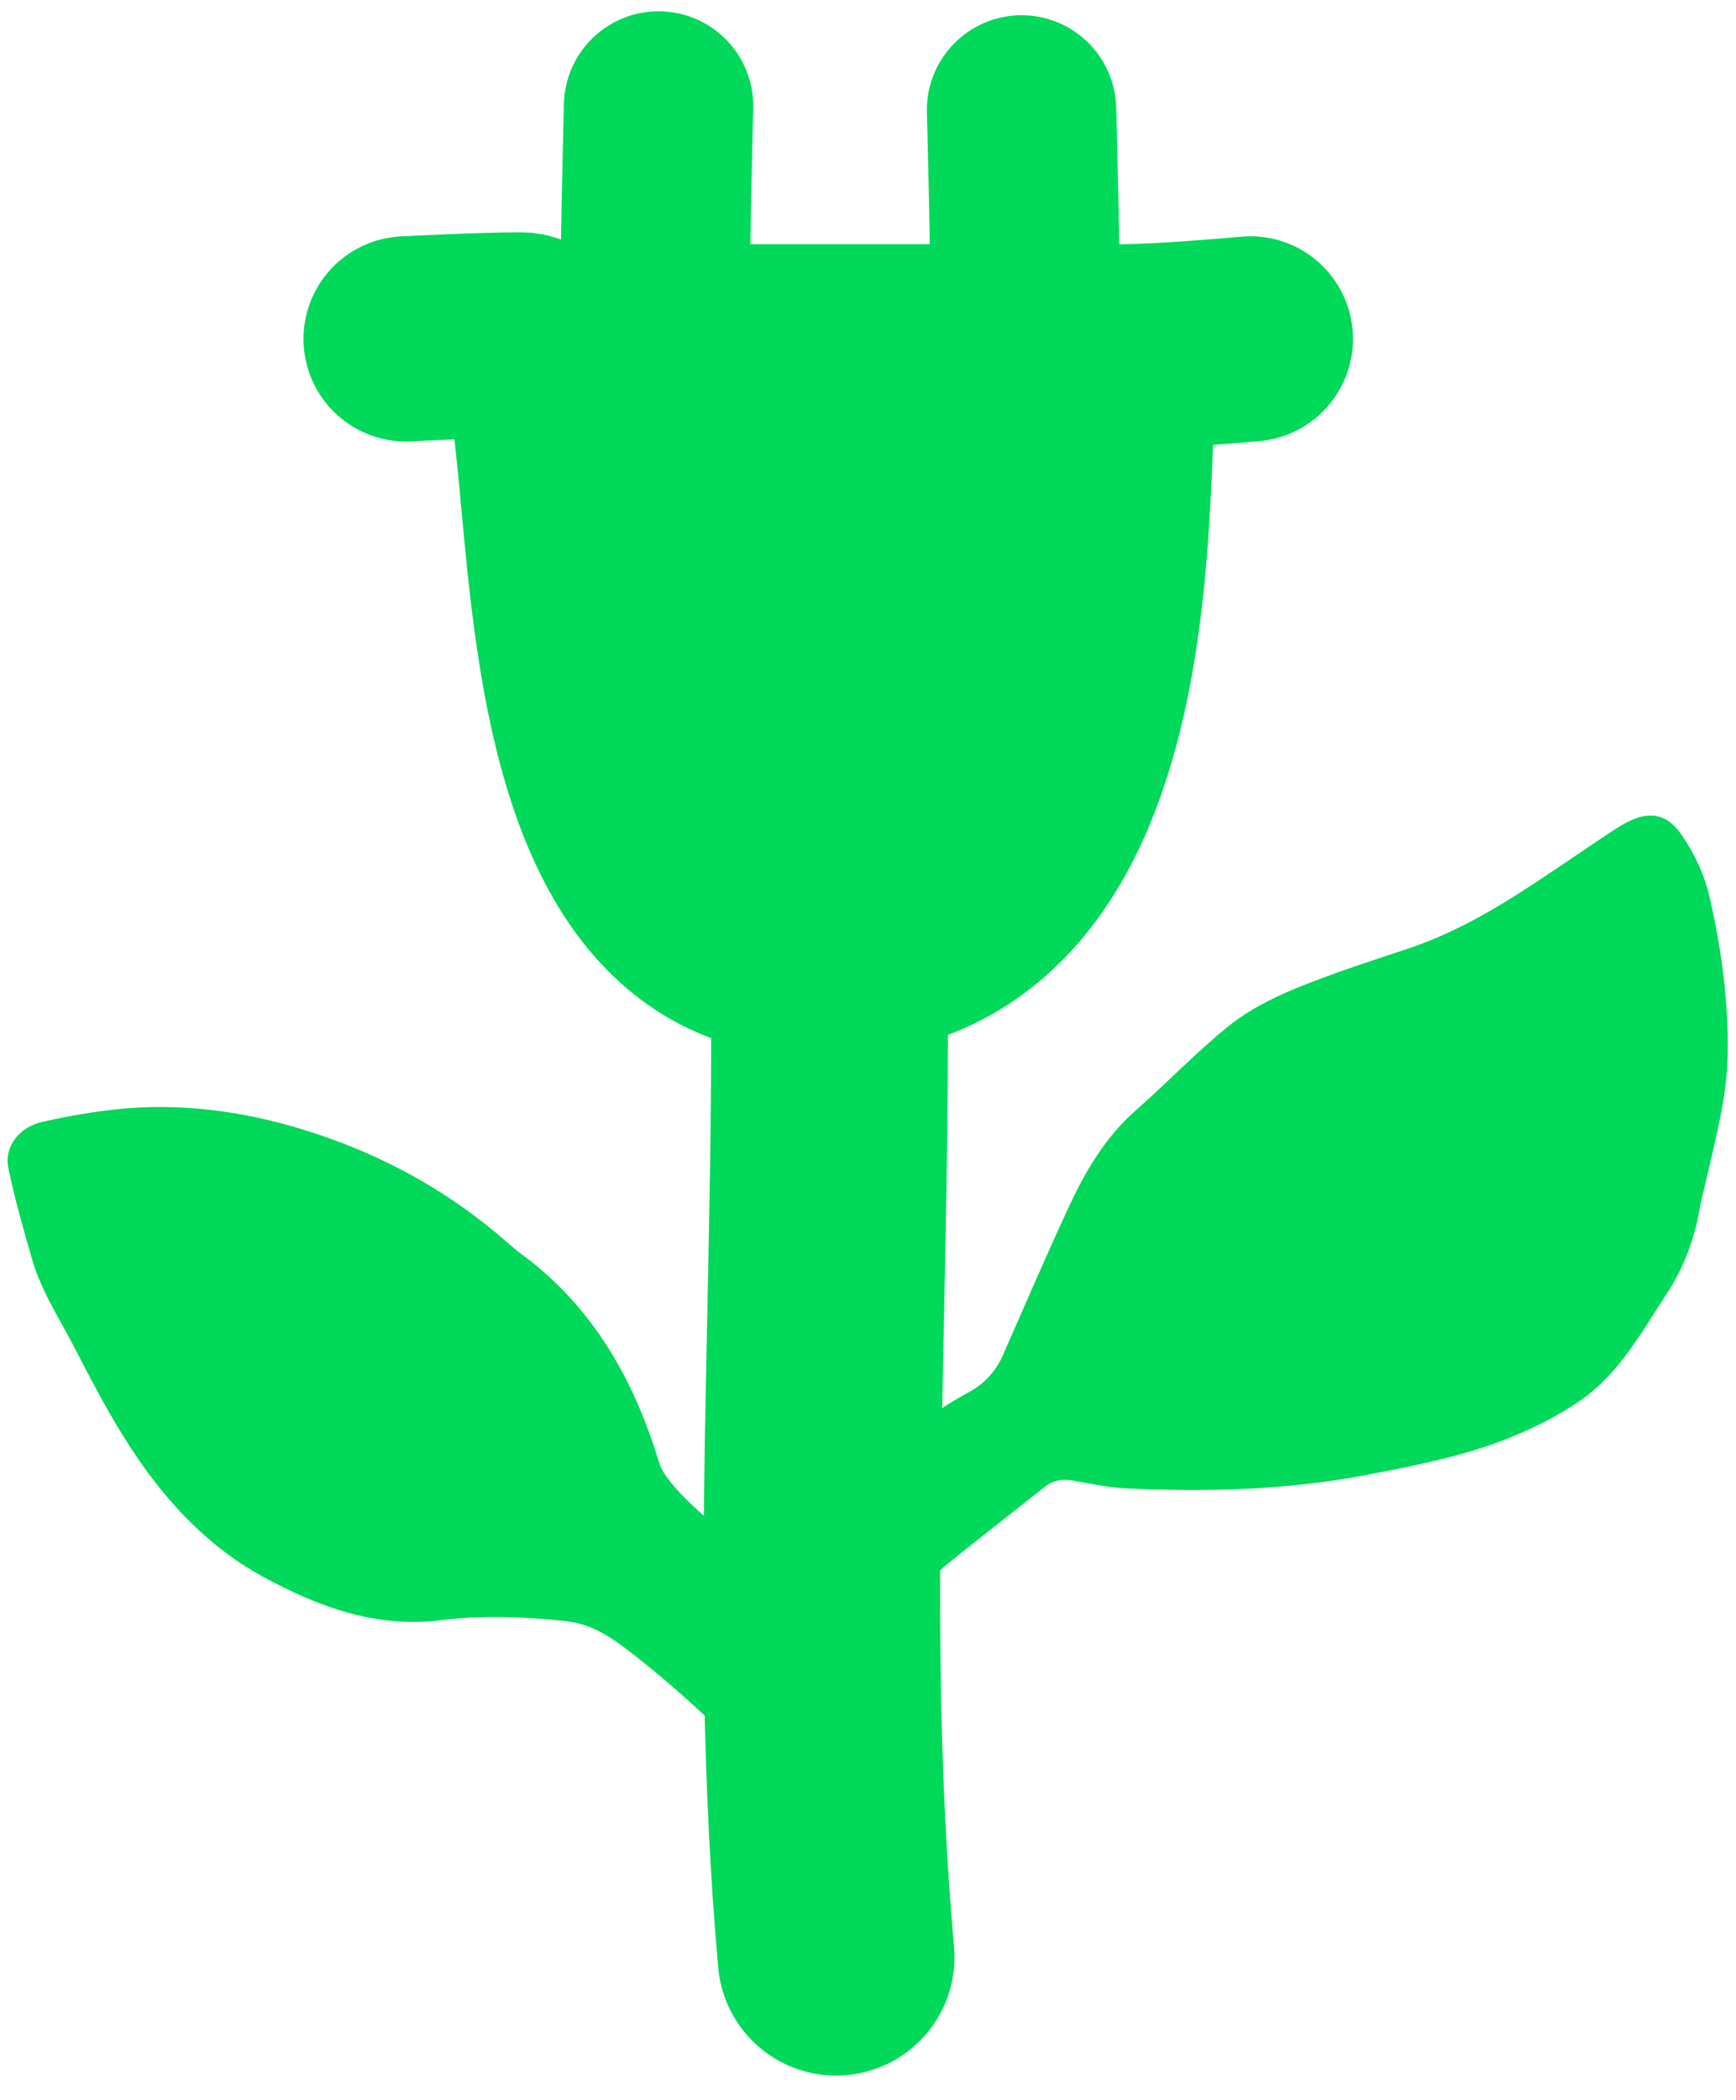 <svg xmlns="http://www.w3.org/2000/svg" xmlns:xlink="http://www.w3.org/1999/xlink" viewBox="0 0 110 133" width="110" height="133" style="width: 100%; height: 100%; transform: translate3d(0px, 0px, 0px); content-visibility: visible;" preserveAspectRatio="xMinYMid meet"><defs><clipPath id="__lottie_element_135"><rect width="110" height="133" x="0" y="0"></rect></clipPath></defs><g clip-path="url(#__lottie_element_135)"><g style="display: block;" transform="matrix(1,0,0,1,54.98,65.965)" opacity="1"><g opacity="1" transform="matrix(1,0,0,1,0,0)"><path fill="rgb(0,217,89)" fill-opacity="1" d=" M48.27,-13.96 C47.8,-13.74 47.37,-13.45 46.94,-13.17 C44.99,-11.87 43.07,-10.53 41.1,-9.28 C38.92,-7.9 36.65,-6.68 34.18,-5.86 C31.81,-5.07 29.43,-4.31 27.12,-3.36 C25.64,-2.75 24.14,-1.99 22.89,-0.99 C20.82,0.67 18.98,2.62 16.98,4.37 C15.05,6.07 13.79,8.23 12.73,10.51 C11.29,13.61 9.94,16.76 8.56,19.89 C8.09,20.96 7.31,21.75 6.31,22.27 C5.18,22.84 -8.203,30.818 -3.34,35.52 C0,38.75 4.56,33.5 4.84,33.27 C6.94,31.56 9.08,29.91 11.2,28.23 C11.74,27.8 12.31,27.69 12.98,27.81 C14.11,28.01 15.25,28.25 16.4,28.31 C21.52,28.54 26.61,28.42 31.69,27.44 C34.73,26.86 37.77,26.26 40.65,25.11 C42.22,24.48 43.77,23.7 45.16,22.74 C47.6,21.05 49.02,18.44 50.61,16.01 C51.68,14.39 52.35,12.62 52.7,10.71 C52.84,9.89 53.07,9.09 53.25,8.28 C53.8,5.83 54.45,3.42 54.49,0.87 C54.56,-2.51 54.1,-5.8 53.36,-9.09 C53.02,-10.57 52.41,-11.87 51.57,-13.09 C50.69,-14.36 49.66,-14.62 48.27,-13.96z"></path></g></g><g style="display: block;" transform="matrix(1,0,0,1,54.98,65.965)" opacity="1"><g opacity="1" transform="matrix(1,0,0,1,0,0)"><path fill="rgb(0,217,89)" fill-opacity="1" d=" M-47.32,4.27 C-48.98,4.43 -50.62,4.72 -52.25,5.08 C-53.77,5.41 -54.73,6.67 -54.45,8.02 C-54.05,9.97 -53.5,11.88 -52.95,13.79 C-52.36,15.84 -51.18,17.6 -50.22,19.47 C-48.89,22.06 -47.54,24.62 -45.84,26.99 C-43.82,29.82 -41.32,32.27 -38.34,33.89 C-34.91,35.76 -31.18,37.18 -27.07,36.66 C-24.46,36.33 -21.86,36.43 -19.25,36.7 C-17.59,36.87 -16.458,37.575 -15.02,38.69 C-10.75,42 -8.06,44.99 -6.59,46.27 C-5.85,46.9 -2.75,48.5 0.26,44.43 C2.847,40.932 -3.88,35.16 -6.94,32.83 C-10,30.5 -12.78,28.12 -13.21,26.69 C-14.8,21.43 -17.41,16.81 -21.92,13.48 C-22.28,13.22 -22.61,12.93 -22.94,12.64 C-26.28,9.73 -30.09,7.55 -34.21,6.1 C-38.41,4.61 -42.82,3.84 -47.32,4.27z"></path></g></g><g style="display: block;" transform="matrix(1,0,0,1,54.98,65.965)" opacity="1"><g opacity="1" transform="matrix(1,0,0,1,0,0)"><path stroke-linecap="round" stroke-linejoin="miter" fill-opacity="0" stroke-miterlimit="4" stroke="rgb(0,217,89)" stroke-opacity="1" stroke-width="15" d=" M-2,58 C-4,35.5 -2,15 -2.5,-9.5"></path></g></g><g style="display: block;" transform="matrix(1,0,0,1,54.98,65.965)" opacity="1"><g opacity="1" transform="matrix(1,0,0,1,0,0)"><path stroke-linecap="round" stroke-linejoin="miter" fill-opacity="0" stroke-miterlimit="4" stroke="rgb(0,217,89)" stroke-opacity="1" stroke-width="13" d=" M24.25,-44.5 C24.25,-44.5 18.75,-44 16.25,-44 C13.75,-44 19.75,-5.5 -3,-5.5 C-23.5,-5.5 -16.75,-44.75 -22,-44.75 C-24.5,-44.75 -29.25,-44.5 -29.25,-44.5"></path></g><g opacity="1" transform="matrix(1,0,0,1,0,0)"><path stroke-linecap="round" stroke-linejoin="miter" fill-opacity="0" stroke-miterlimit="4" stroke="rgb(0,217,89)" stroke-opacity="1" stroke-width="12" d=" M9.75,-59 C9.75,-59 10,-50 10,-44.5 C10,-42 11.25,-12.75 -1.75,-12.75 C-14.5,-12.75 -13.5,-38.5 -13.5,-43.75 C-13.5,-50 -13.25,-59.25 -13.25,-59.25"></path></g><g opacity="1" transform="matrix(1,0,0,1,0,0)"><path fill="rgb(0,217,89)" fill-opacity="1" d=" M10.5,-44.5 C10.5,-44.5 -13,-44.5 -13,-44.5 C-13,-44.5 -14.5,-12.75 -1.75,-12.75 C11.25,-12.75 10.5,-44.5 10.5,-44.5z"></path><path stroke-linecap="round" stroke-linejoin="round" fill-opacity="0" stroke="rgb(0,217,89)" stroke-opacity="1" stroke-width="12" d=" M10.5,-44.5 C10.5,-44.5 -13,-44.5 -13,-44.5 C-13,-44.5 -14.5,-12.75 -1.75,-12.75 C11.25,-12.75 10.5,-44.5 10.5,-44.5z"></path></g></g></g></svg>